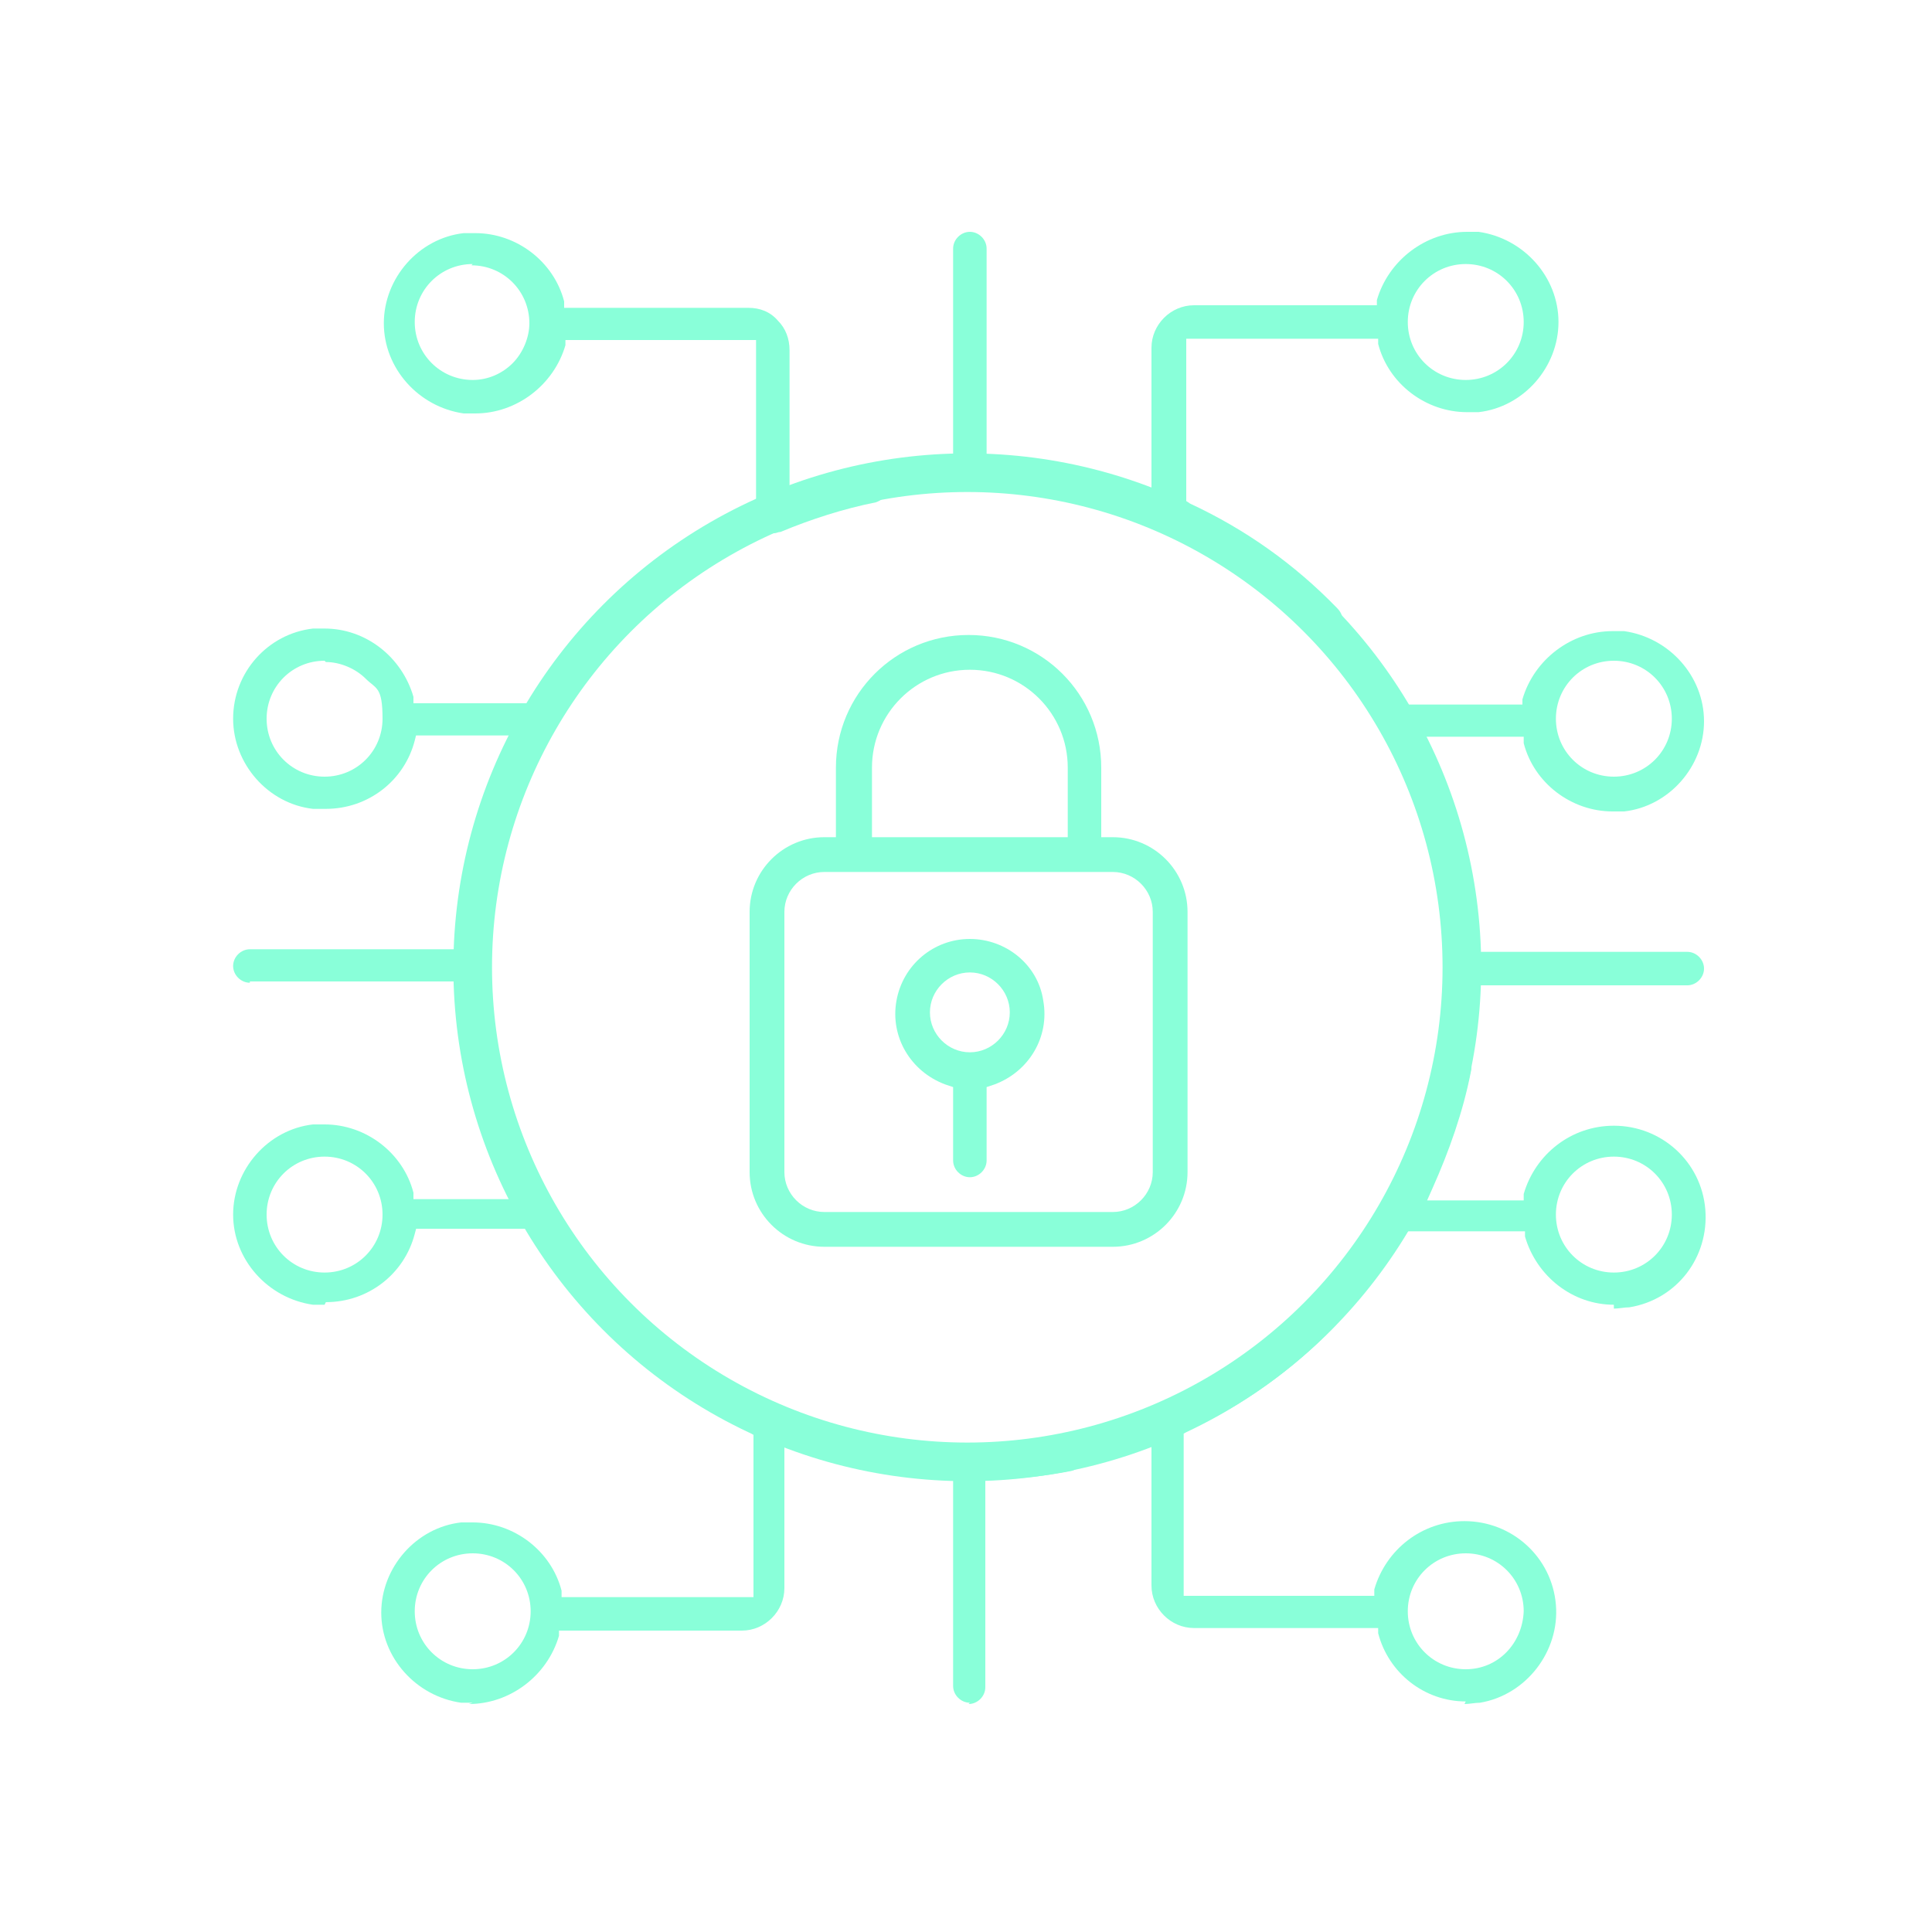 <?xml version="1.0" encoding="UTF-8"?>
<svg id="Layer_1" xmlns="http://www.w3.org/2000/svg" version="1.1" viewBox="0 0 150 150">
  <!-- Generator: Adobe Illustrator 29.0.1, SVG Export Plug-In . SVG Version: 2.1.0 Build 192)  -->
  <defs>
    <style>
      .st0 {
        fill: none;
        stroke: #89ffd9;
        stroke-miterlimit: 10;
        stroke-width: 3px;
      }

      .st1 {
        fill: #89ffd9;
      }
    </style>
  </defs>
  <path class="st1" d="M113.8,132.1c-3.2,0-6-2.2-6.8-5.3v-.4h-14.3c-1.8,0-3.3-1.5-3.3-3.3v-12.8s0,0,0-.2h0c0,0,0-.1,0-.1,0,0,0-.2,0-.2,0,0,.1-.2.2-.3h0s0-.1,0-.1c0,0,.2-.2.4-.2,4.4-1.9,8.3-4.6,11.6-8,.3-.3.6-.4,1-.4s.2,0,.3,0c.5.1.8.5,1,.9.1.5,0,1-.3,1.3-3.3,3.4-7.1,6.1-11.4,8.1l-.3.2v12.6h14.8v-.5c.9-3.1,3.7-5.3,7-5.3,3.7,0,6.8,2.8,7.1,6.5.3,3.6-2.3,7-5.9,7.6-.4,0-.8.1-1.2.1ZM113.8,120.6c-2.5,0-4.5,2-4.5,4.5s2,4.5,4.5,4.5,4.4-2,4.5-4.5c0-2.5-2-4.5-4.5-4.5Z"/>
  <path class="st1" d="M25.2,101.3c-.3,0-.6,0-.9,0-3.5-.5-6.2-3.5-6.2-7s2.7-6.6,6.2-7c.3,0,.6,0,.9,0,3.2,0,6.1,2.2,6.9,5.3v.5h7.6l-.4-.9c-1.4-2.9-2.4-6-3-9.1-.1-.7.3-1.4,1-1.6,0,0,.2,0,.3,0,.6,0,1.2.4,1.3,1.1.8,3.9,2.2,7.7,4.2,11.1h0c0,.2.1.4.1.5h0c0,.1,0,.2,0,.2,0,0,0,0,0,0,0,0,0,.2,0,.2h0c0,0,0,.1,0,.1,0,.1,0,.2-.2.4-.1.2-.2.3-.4.3h0s0,0,0,0c0,0-.1,0-.2,0-.1,0-.3,0-.4,0h0s0,0,0,0h-10.4l1-1.1-.4,1.5c-.8,3.1-3.6,5.3-6.9,5.3ZM25.2,89.8c-2.5,0-4.5,2-4.5,4.5s2,4.5,4.5,4.5,4.5-2,4.5-4.5-2-4.5-4.5-4.5Z"/>
  <path class="st1" d="M25.2,62.8c-.3,0-.6,0-.9,0-3.5-.4-6.2-3.5-6.2-7,0-3.6,2.7-6.6,6.2-7,.3,0,.6,0,.9,0,3.2,0,6,2.2,6.9,5.3v.5h9.1l.2-.3c2.6-4.3,6-8,10-11,.2-.2.5-.3.8-.3s.4,0,.5.1c.4.2.7.6.8,1.1,0,.5-.1.9-.5,1.2-4.1,3-7.4,6.8-9.9,11.2,0,0,0,0,0,0,0,0,0,0,0,0,0,.1-.2.2-.3.3,0,0-.2.1-.2.2,0,0,0,0-.1,0-.2,0-.3,0-.4,0h-9.8s-.1.4-.1.4c-.8,3.1-3.6,5.3-6.9,5.3s0,0,0,0ZM25.2,51.3c-2.5,0-4.5,2-4.5,4.5s2,4.5,4.5,4.5,4.5-2,4.5-4.5-.5-2.3-1.3-3.1c-.8-.8-2-1.3-3.1-1.3Z"/>
  <path class="st1" d="M125.3,101.3c-3.2,0-6-2.2-6.9-5.3v-.4h-9.8s-.1,0-.1,0c-.1,0-.2,0-.4,0,0,0-.1,0-.2,0h0s0,0,0,0h0c-.1,0-.2-.2-.3-.3-.1-.2-.2-.3-.2-.4h0s0-.1,0-.1c0,0,0-.1,0-.2h0c0,0,0-.3,0-.3,0,0,0-.2.1-.4h0v-.2c2-3.4,3.4-7.1,4.1-11,.1-.6.7-1.1,1.3-1.1s.2,0,.3,0c.7.1,1.2.8,1,1.6-.6,3.1-1.7,6.2-3,9.1l-.4.9h7.5v-.5c.9-3.1,3.7-5.3,7-5.3,3.7,0,6.8,2.8,7.1,6.5.3,3.7-2.2,7-5.9,7.6-.4,0-.8.1-1.2.1ZM125.3,89.8c-2.5,0-4.5,2-4.5,4.5s2,4.5,4.5,4.5,4.5-2,4.5-4.5-2-4.5-4.5-4.5Z"/>
  <path class="st1" d="M36.7,132.2c-.3,0-.6,0-.9,0-3.5-.5-6.2-3.5-6.2-7s2.7-6.6,6.2-7c.3,0,.6,0,.9,0,3.2,0,6.1,2.2,6.9,5.3v.5h14.9v-12.6l-.3-.2c-5.1-2.4-9.5-5.8-13.2-10.1-.3-.4-.4-.9-.3-1.3.2-.5.5-.8,1-.9,0,0,.2,0,.2,0,.4,0,.8.2,1,.5,3.6,4.2,8.2,7.7,13.3,9.9.2,0,.4.2.5.3,0,0,0,0,0,0,0,0,0,0,0,0,.1.1.2.2.2.4,0,0,0,.1,0,.2,0,.2,0,.3,0,.3v12.8c0,1.8-1.5,3.3-3.3,3.3h-14.2v.4c-.9,3.1-3.8,5.3-7,5.3ZM36.7,120.6c-2.5,0-4.5,2-4.5,4.5s2,4.5,4.5,4.5,4.5-2,4.5-4.5-2-4.5-4.5-4.5Z"/>
  <path class="st1" d="M75.3,132.2c-.7,0-1.3-.6-1.3-1.3v-16.1h-.6c-2.1-.1-4.1-.3-6.1-.7-.5,0-.9-.4-1-.9-.2-.5,0-1,.3-1.3.3-.3.6-.4,1-.4s.2,0,.3,0c2.5.5,5,.7,7.4.7s5-.2,7.4-.7c0,0,.1,0,.2,0,.6,0,1.2.4,1.3,1.1.1.7-.3,1.4-1,1.6-2,.4-4,.6-6.1.7h-.6v16.1c0,.7-.6,1.3-1.3,1.3Z"/>
  <path class="st1" d="M59.8,41c-.2,0-.3,0-.4,0,0,0-.1,0-.2,0,0,0-.1,0-.2-.2,0,0-.1,0-.1-.1,0,0-.2-.2-.2-.3,0-.1,0-.2,0-.4,0,0,0-.1,0-.2v-13.4h-14.8v.4c-.9,3.1-3.8,5.3-7,5.3s-.6,0-.9,0c-3.5-.5-6.2-3.5-6.2-7s2.7-6.6,6.2-7c.3,0,.6,0,.9,0,3.2,0,6.1,2.2,6.9,5.3v.5h14.3c.9,0,1.7.3,2.3,1,.6.6.9,1.4.9,2.3v10.9l.8-.3c1.7-.6,3.5-1.1,5.3-1.5,0,0,.2,0,.3,0,.6,0,1.2.4,1.3,1.1,0,.3,0,.7-.2,1-.2.3-.5.5-.8.6-2.5.5-5,1.3-7.4,2.3-.2,0-.3.1-.5.1h0ZM36.7,20.5c-2.5,0-4.5,2-4.5,4.5s2,4.5,4.5,4.5h0c1.2,0,2.3-.5,3.1-1.3s1.3-2,1.3-3.1c0-2.5-2-4.5-4.5-4.5Z"/>
  <path class="st1" d="M102.8,49.4c-.4,0-.7-.2-1-.4-3.4-3.4-7.3-6.1-11.6-8-.2,0-.4-.2-.5-.3-.1-.2-.2-.3-.3-.4,0,0,0-.1,0-.2h0c0,0,0-.1,0-.1,0,0,0-.2,0-.2v-12.8c0-1.8,1.5-3.3,3.3-3.3h14.2v-.4c.9-3.1,3.8-5.3,7-5.3s.6,0,.9,0c3.5.5,6.2,3.5,6.2,7s-2.7,6.6-6.2,7c-.3,0-.6,0-.9,0-3.2,0-6.1-2.2-6.9-5.3v-.4c-.1,0-14.9,0-14.9,0v12.6l.3.2c4.3,2,8.1,4.7,11.4,8.1.4.4.5.8.4,1.3-.1.5-.5.8-1,.9-.1,0-.2,0-.3,0ZM113.8,20.5c-2.5,0-4.5,2-4.5,4.5s2,4.5,4.5,4.5,4.5-2,4.5-4.5-2-4.5-4.5-4.5Z"/>
  <path class="st1" d="M83,38.6c0,0-.2,0-.3,0-2.4-.5-4.9-.7-7.4-.7s-1.3-.6-1.3-1.3v-17.3c0-.7.6-1.3,1.3-1.3s1.3.6,1.3,1.3v16.1h.6c2,.1,4.1.3,6.1.7.7.1,1.1.7,1,1.4,0,.7-.6,1.2-1.3,1.2Z"/>
  <path class="st1" d="M113.8,76.3c-.7,0-1.3-.6-1.3-1.3,0-6.5-1.7-12.8-4.9-18.5v-.2c-.2-.1-.2-.3-.2-.4h0c0,0,0-.2,0-.2,0,0,0-.1,0-.2h0c0,0,0-.2,0-.2,0-.1,0-.2.2-.3.1-.2.2-.3.3-.3,0,0,0,0,0,0,0,0,.2,0,.3,0,.1,0,.2,0,.3,0h0s0,0,0,0h9.7v-.4c.9-3.1,3.8-5.3,7-5.3s.6,0,.9,0c3.5.5,6.2,3.5,6.2,7s-2.7,6.6-6.2,7c-.3,0-.6,0-.9,0-3.2,0-6.1-2.2-6.9-5.3v-.5h-7.6l.4.9c2.3,4.8,3.5,9.9,3.8,15.2v.6s16.1,0,16.1,0c.7,0,1.3.6,1.3,1.3s-.6,1.3-1.3,1.3h-17.3ZM125.3,51.3c-2.5,0-4.5,2-4.5,4.5s2,4.5,4.5,4.5,4.5-2,4.5-4.5-2-4.5-4.5-4.5Z"/>
  <path class="st1" d="M19.4,76.3c-.7,0-1.3-.6-1.3-1.3s.6-1.3,1.3-1.3h16v-.6c.2-3.6.8-7.2,1.9-10.6.1-.4.5-.8,1-.9,0,0,.2,0,.3,0,.4,0,.7.2,1,.4.3.4.4.8.3,1.3-1.2,3.8-1.9,7.7-1.9,11.6,0,.7-.6,1.3-1.3,1.3h-17.3Z"/>
  <path class="st1" d="M64,96.8c-3.2,0-5.8-2.6-5.8-5.8v-20.2c0-3.2,2.6-5.8,5.8-5.8h.9v-5.4c0-5.7,4.6-10.3,10.3-10.3s10.3,4.6,10.3,10.3v5.4h.9c3.2,0,5.8,2.6,5.8,5.8v20.2c0,3.2-2.6,5.8-5.8,5.8h-22.4ZM64,67.7c-1.7,0-3.1,1.4-3.1,3.1v20.2c0,1.7,1.4,3.1,3.1,3.1h22.4c1.7,0,3.1-1.4,3.1-3.1v-20.2c0-1.7-1.4-3.1-3.1-3.1h-22.4ZM75.3,52c-4.2,0-7.6,3.4-7.6,7.6v5.4h15.2v-5.4c0-4.2-3.4-7.6-7.6-7.6Z"/>
  <path class="st1" d="M75.3,91.4c-.7,0-1.3-.6-1.3-1.3v-5.7l-.6-.2c-2.7-1-4.3-3.7-3.8-6.5s2.9-4.8,5.7-4.8,5.3,2,5.7,4.8c.5,2.8-1.1,5.5-3.8,6.5l-.6.2v5.7c0,.7-.6,1.3-1.3,1.3ZM75.3,75.5c-1.7,0-3.1,1.4-3.1,3.1s1.4,3.1,3.1,3.1,3.1-1.4,3.1-3.1-1.4-3.1-3.1-3.1Z"/>
  <circle class="st0" cx="75.1" cy="75.1" r="38.4"/>
</svg>
